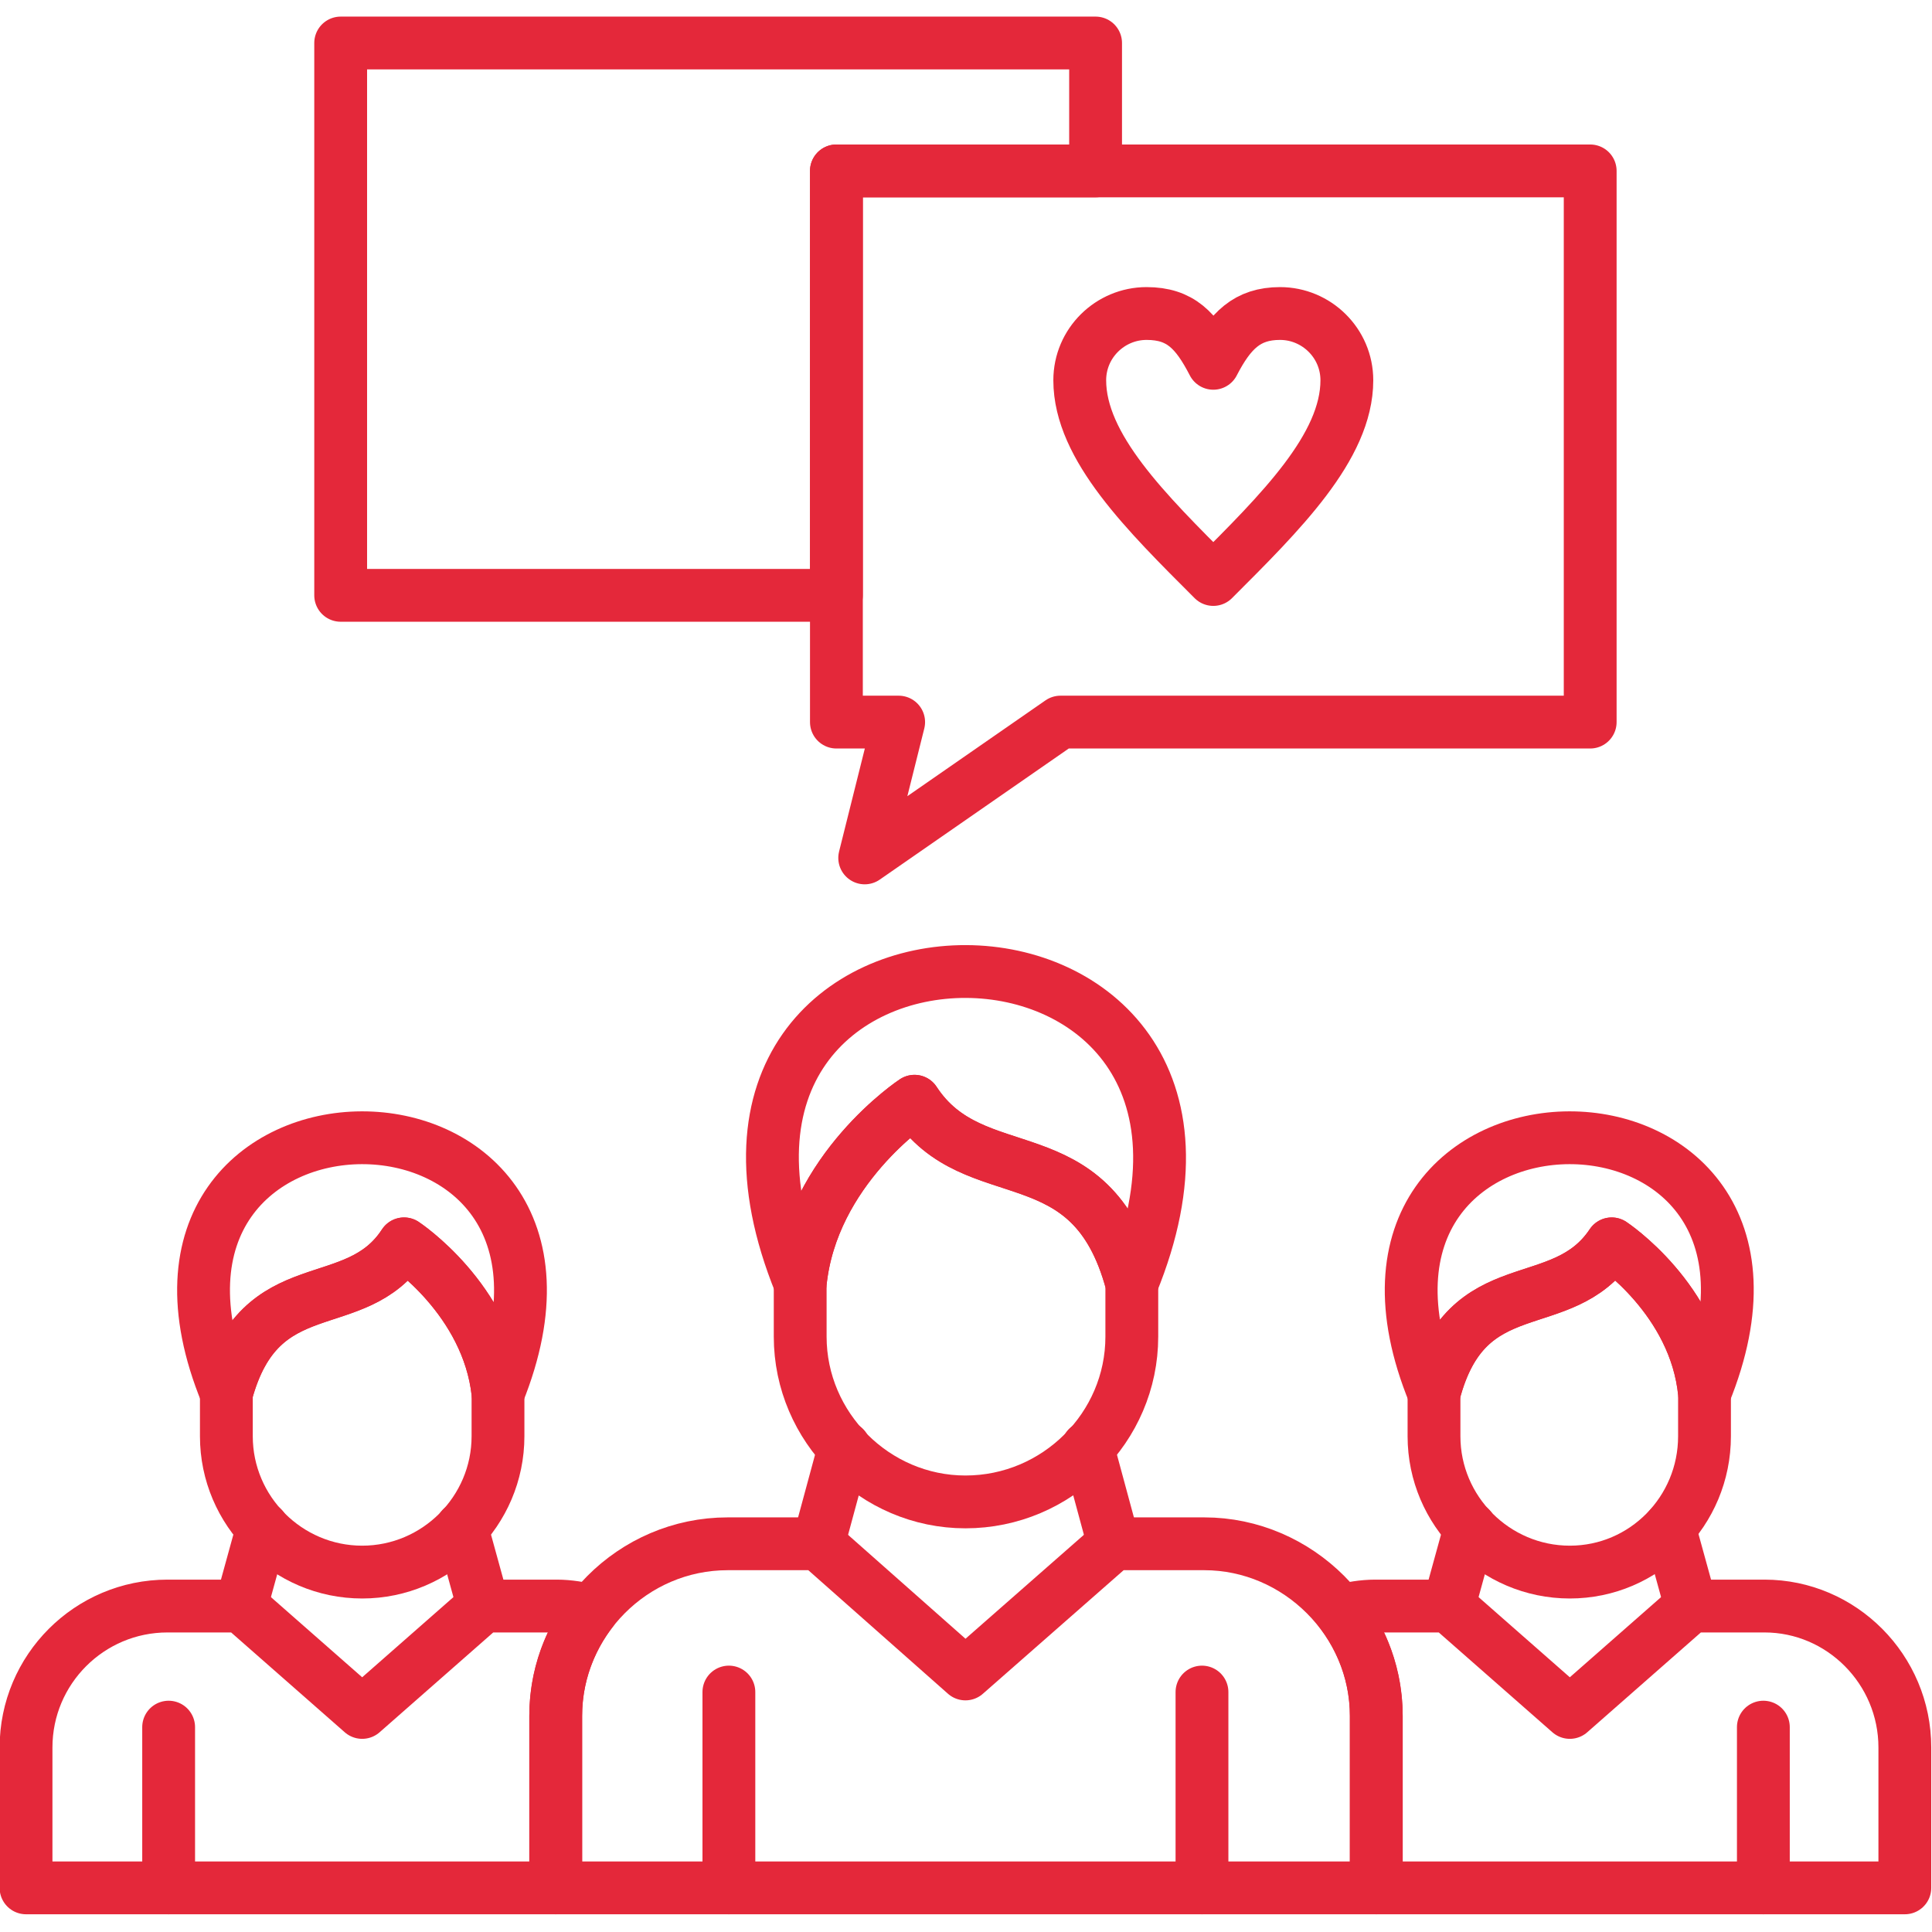 <?xml version="1.0" encoding="UTF-8"?>
<!DOCTYPE svg PUBLIC "-//W3C//DTD SVG 1.1//EN" "http://www.w3.org/Graphics/SVG/1.1/DTD/svg11.dtd">
<!-- Creator: CorelDRAW -->
<svg xmlns="http://www.w3.org/2000/svg" xml:space="preserve" width="1.707in" height="1.707in" version="1.1" style="shape-rendering:geometricPrecision; text-rendering:geometricPrecision; image-rendering:optimizeQuality; fill-rule:evenodd; clip-rule:evenodd"
viewBox="0 0 1707 1707"
 xmlns:xlink="http://www.w3.org/1999/xlink">
 <defs>
  <style type="text/css">
   <![CDATA[
    .str0 {stroke:#E4283A;stroke-width:46.665;stroke-linecap:round;stroke-linejoin:round}
    .fil0 {fill:none}
    .fil1 {fill:none;fill-rule:nonzero}
   ]]>
  </style>
 </defs>
 <g id="Layer_x0020_1">
  <g id="_596604992">
   <g>
    <path class="fil0 str0" d="M643 1364l80 0 130 115 131 -115 80 0c83,0 152,69 152,152l0 152 -725 0 0 -152c0,-83 68,-152 152,-152z"/>
    <path class="fil0 str0" d="M1000 1134l0 47c0,80 -66,146 -147,146l0 0c-80,0 -146,-66 -146,-146l0 -47c10,-101 101,-161 101,-161 53,81 156,26 192,161z"/>
    <path class="fil0 str0" d="M707 1134c-150,-369 443,-366 293,0 -36,-135 -139,-80 -192,-161 0,0 -91,60 -101,161z"/>
    <line class="fil0 str0" x1="984" y1="1364" x2="961" y2= "1279" />
    <line class="fil0 str0" x1="723" y1="1364" x2="746" y2= "1279" />
    <line class="fil0 str0" x1="1062" y1="1495" x2="1062" y2= "1668" />
    <line class="fil0 str0" x1="644" y1="1495" x2="644" y2= "1668" />
    <path class="fil0 str0" d="M1559 1419l-65 0 -107 94 -107 -94 -65 0c-11,0 -21,2 -31,4 20,26 32,58 32,93l0 152 467 0 0 -124c0,-69 -56,-125 -124,-125z"/>
    <path class="fil0 str0" d="M1267 1231l0 38c0,66 54,120 120,120l0 0c66,0 119,-54 119,-120l0 -38c-8,-83 -82,-132 -82,-132 -44,66 -128,21 -157,132z"/>
    <path class="fil0 str0" d="M1506 1231c123,-302 -362,-300 -239,0 29,-111 113,-66 157,-132 0,0 74,49 82,132z"/>
    <line class="fil0 str0" x1="1280" y1="1419" x2="1299" y2= "1350" />
    <line class="fil0 str0" x1="1494" y1="1419" x2="1475" y2= "1350" />
    <line class="fil0 str0" x1="1558" y1="1526" x2="1558" y2= "1668" />
    <path class="fil0 str0" d="M492 1419l-65 0 -107 94 -107 -94 -65 0c-69,0 -125,56 -125,125l0 124 468 0 0 -152c0,-35 12,-67 32,-93 -10,-2 -20,-4 -31,-4z"/>
    <path class="fil0 str0" d="M200 1231l0 38c0,66 54,120 120,120l0 0c66,0 120,-54 120,-120l0 -38c-9,-83 -83,-132 -83,-132 -43,66 -127,21 -157,132z"/>
    <path class="fil0 str0" d="M440 1231c122,-302 -363,-300 -240,0 30,-111 114,-66 157,-132 0,0 74,49 83,132z"/>
    <line class="fil0 str0" x1="213" y1="1419" x2="232" y2= "1350" />
    <line class="fil0 str0" x1="427" y1="1419" x2="408" y2= "1350" />
    <line class="fil0 str0" x1="149" y1="1526" x2="149" y2= "1668" />
   </g>
   <polygon class="fil0 str0" points="739,151 1405,151 1405,638 937,638 764,758 794,638 739,638 "/>
   <polygon class="fil0 str0" points="301,38 968,38 968,151 739,151 739,526 499,526 435,526 356,526 301,526 "/>
   <path class="fil1 str0" d="M1072 321c15,-29 30,-44 59,-44 32,0 59,26 59,59 0,59 -59,117 -118,176 -59,-59 -118,-117 -118,-176 0,-33 27,-59 59,-59 30,0 44,15 59,44z"/>
  </g>
 </g>
</svg>

